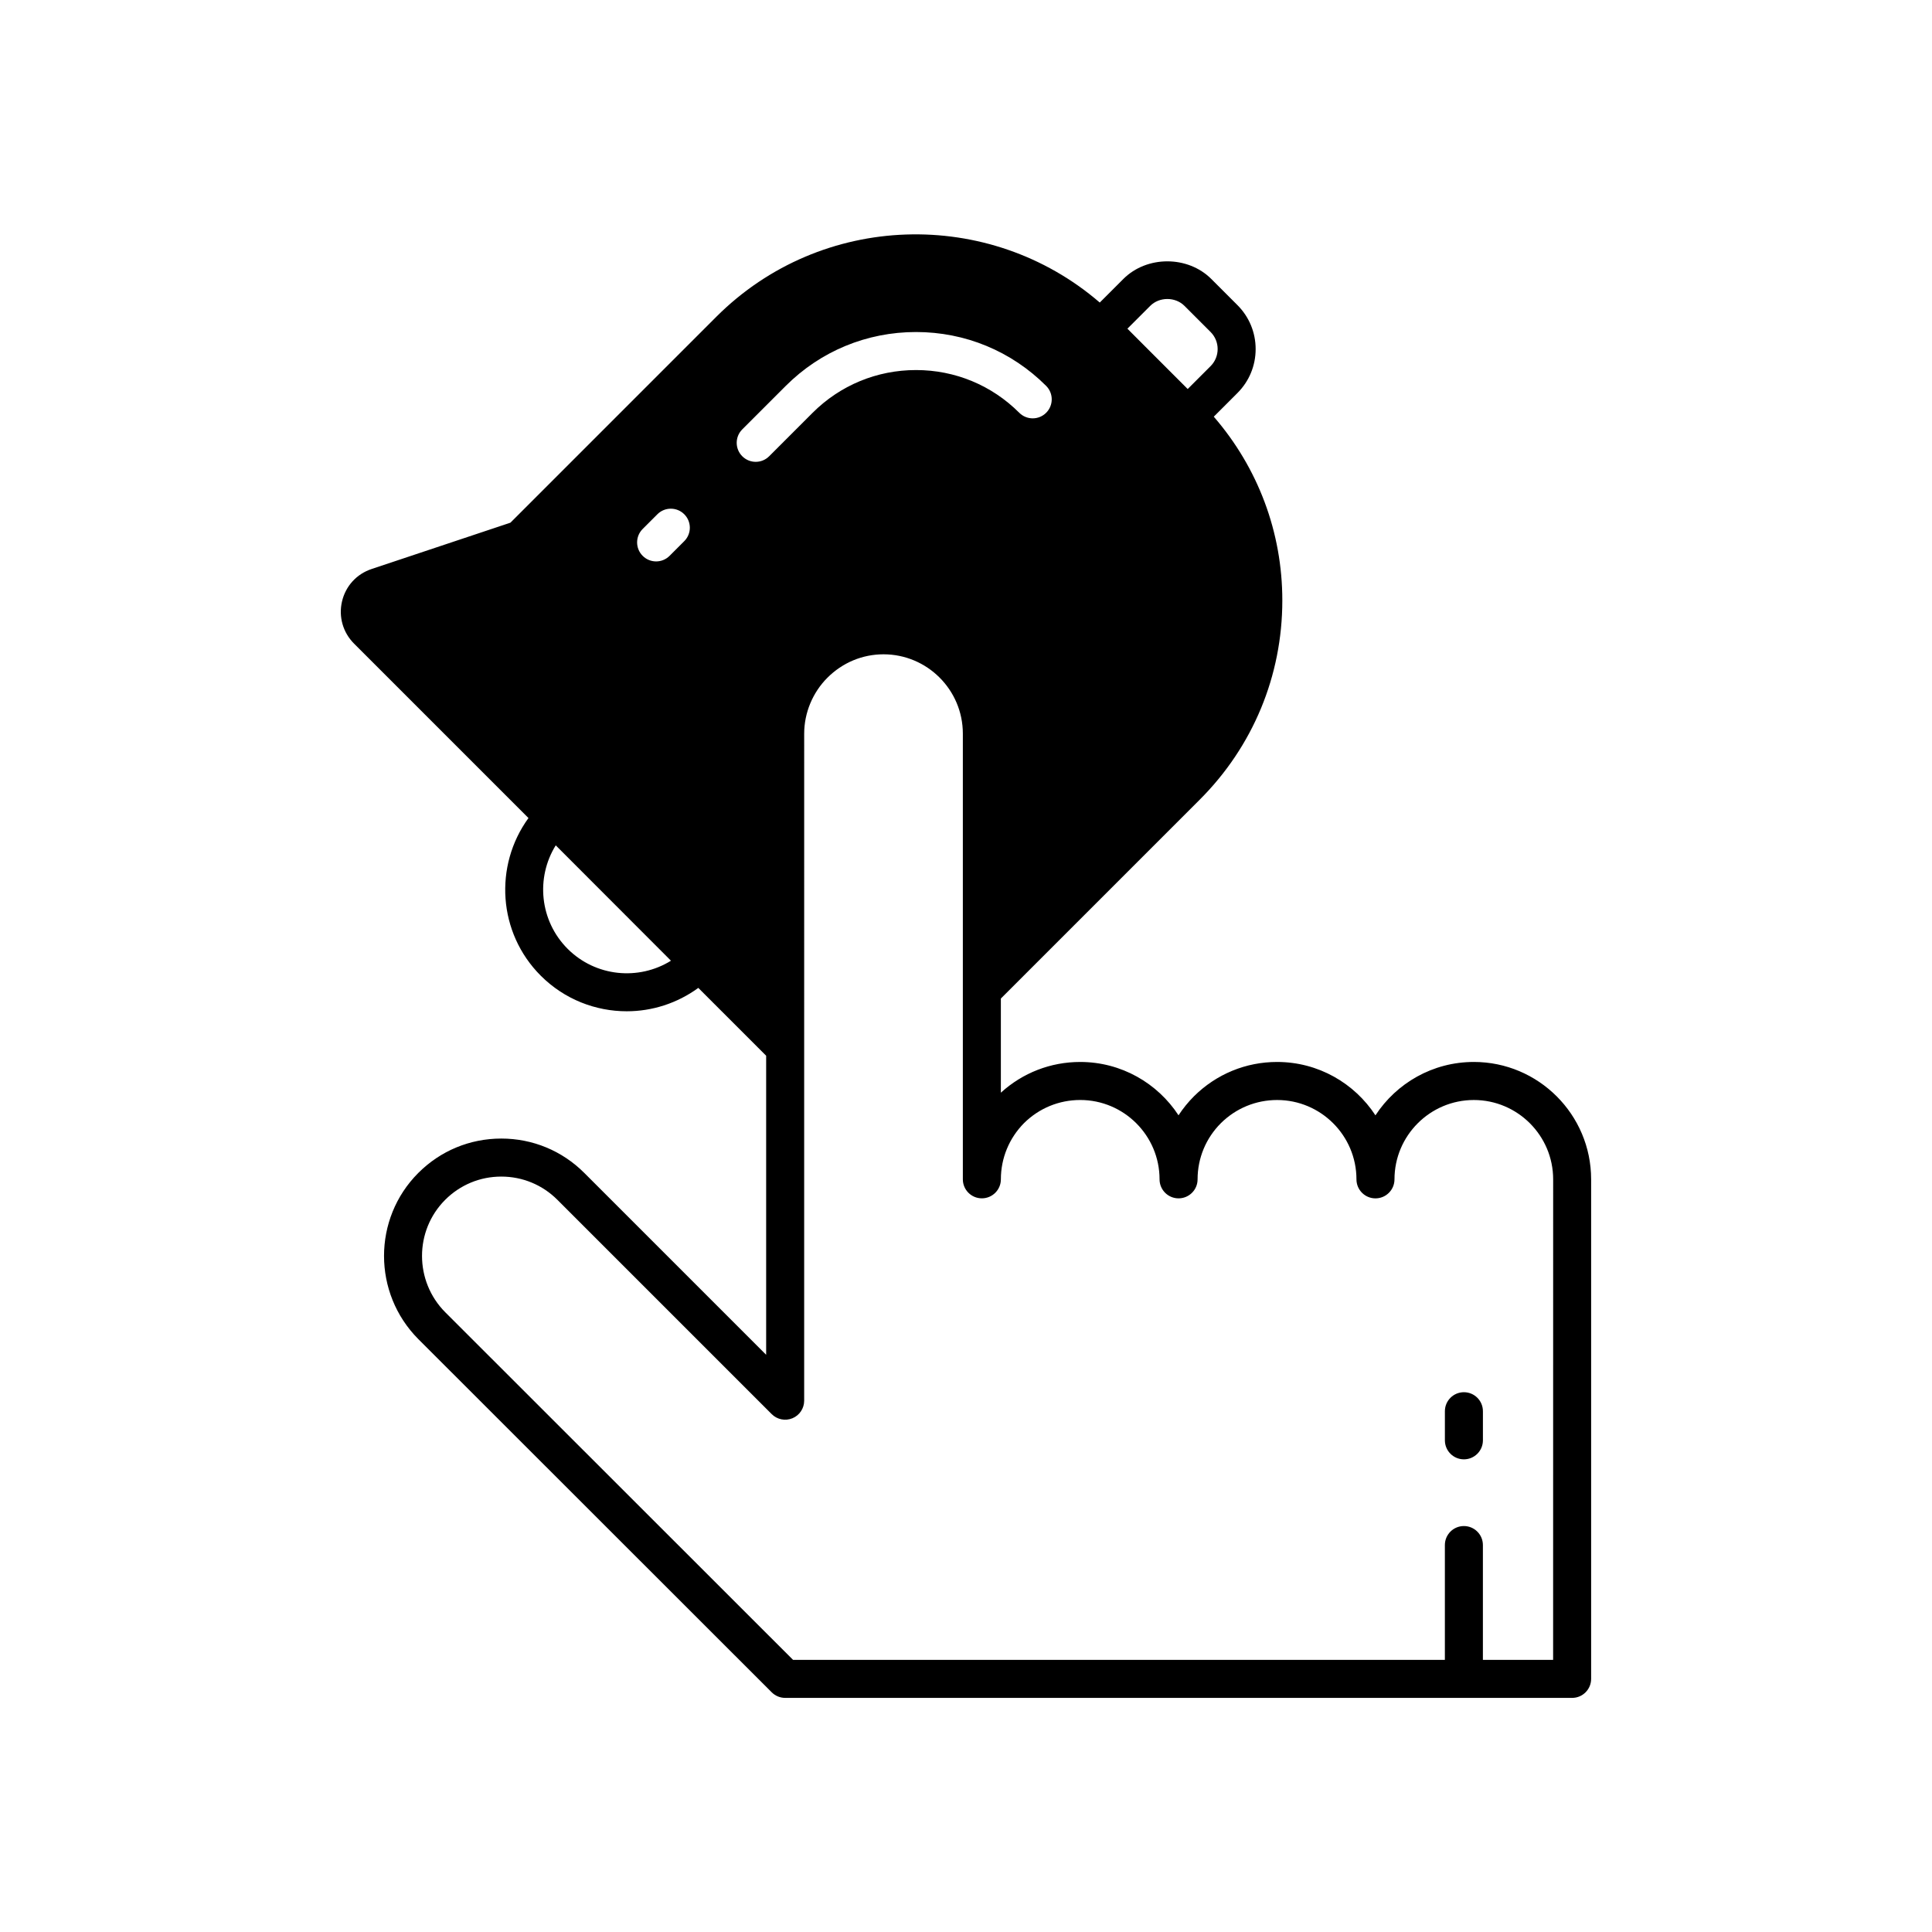 <?xml version="1.0" encoding="UTF-8"?>
<!-- Uploaded to: SVG Repo, www.svgrepo.com, Generator: SVG Repo Mixer Tools -->
<svg fill="#000000" width="800px" height="800px" version="1.1" viewBox="144 144 512 512" xmlns="http://www.w3.org/2000/svg">
 <g>
  <path d="m531.95 512.95c-2.781 0-5.039 2.254-5.039 5.039v7.711c0 2.781 2.254 5.039 5.039 5.039 2.781 0 5.039-2.254 5.039-5.039v-7.711c0-2.785-2.254-5.039-5.039-5.039z"/>
  <path d="m534.57 425.43c-10.898 0-20.508 5.637-26.062 14.148-5.555-8.512-15.164-14.148-26.062-14.148-8.277 0-16.082 3.211-21.996 9.059-1.566 1.566-2.945 3.266-4.129 5.078-5.559-8.504-15.16-14.137-26.055-14.137-7.828 0-15.23 2.867-21.027 8.141v-24.949l52.672-52.672c14.137-14.109 21.918-32.867 21.918-52.828 0-18.09-6.449-35.156-18.164-48.699l6.266-6.266c3.113-3.113 4.828-7.25 4.828-11.652 0-4.402-1.715-8.543-4.828-11.652l-6.926-6.926c-6.223-6.223-17.078-6.227-23.305 0l-6.25 6.25c-29.312-25.258-73.738-24.059-101.58 3.734l-54.602 54.605-36.82 12.289c-3.934 1.309-6.852 4.508-7.805 8.555-0.961 4.062 0.234 8.254 3.188 11.207l46.219 46.223c-9.176 12.613-8.117 30.406 3.254 41.777 6.285 6.285 14.543 9.43 22.797 9.43 6.672 0 13.328-2.09 18.957-6.195l17.98 17.98v79.25l-48.195-48.195c-5.875-5.875-13.684-9.109-21.992-9.109-8.309 0-16.121 3.234-21.992 9.109-12.113 12.109-12.117 31.859 0 44.039l93.66 93.609c0.945 0.941 2.227 1.473 3.562 1.473h179.84c0.008 0 0.016 0.004 0.023 0.004 0.008 0 0.016-0.004 0.023-0.004h28.66c2.781 0 5.039-2.254 5.039-5.039v-132.39c0-17.148-13.949-31.102-31.098-31.102zm-85.738-200.38c2.422-2.418 6.633-2.414 9.055 0l6.926 6.926c1.207 1.211 1.875 2.816 1.875 4.527 0 1.711-0.668 3.316-1.875 4.527l-6.062 6.062-10.656-10.656-5.32-5.332zm-154.4 170.4c-7.43-7.434-8.48-18.859-3.156-27.426l30.535 30.574c-8.547 5.316-19.961 4.266-27.379-3.148zm30.902-108.04-3.894 3.894c-0.984 0.984-2.273 1.477-3.562 1.477-1.289 0-2.578-0.492-3.562-1.477-1.969-1.969-1.969-5.156 0-7.125l3.894-3.894c1.969-1.969 5.156-1.969 7.125 0s1.969 5.156 0 7.125zm18.938-21.02c-1.289 0-2.578-0.492-3.562-1.477-1.969-1.969-1.969-5.156 0-7.125l11.523-11.523c9.219-9.207 21.477-14.277 34.52-14.277 13.031 0 25.281 5.07 34.488 14.277 1.969 1.969 1.969 5.156 0 7.125s-5.156 1.969-7.125 0c-7.305-7.301-17.02-11.324-27.363-11.324-10.352 0-20.082 4.023-27.398 11.324l-11.523 11.523c-0.98 0.984-2.269 1.477-3.559 1.477zm211.32 317.49h-18.609v-30.422c0-2.781-2.254-5.039-5.039-5.039-2.781 0-5.039 2.254-5.039 5.039v30.422h-172.74l-92.172-92.121c-8.199-8.242-8.203-21.605-0.012-29.797 3.969-3.969 9.25-6.156 14.867-6.156 5.617 0 10.898 2.188 14.867 6.156l56.797 56.797c1.441 1.441 3.602 1.871 5.492 1.094 1.883-0.781 3.109-2.617 3.109-4.656v-93.504l0.004-83.273c0-5.504 2.242-10.902 6.156-14.816 4.004-4.004 9.285-6.207 14.867-6.207 11.59 0 21.023 9.434 21.023 21.023v118.11c0 2.781 2.254 5.039 5.039 5.039 2.781 0 5.039-2.254 5.039-5.039 0-5.609 2.195-10.914 6.141-14.898 3.988-3.949 9.277-6.125 14.887-6.125 11.59 0 21.023 9.434 21.023 21.027 0 2.781 2.254 5.039 5.039 5.039 2.781 0 5.039-2.254 5.039-5.039 0-5.617 2.203-10.918 6.188-14.898 3.996-3.949 9.281-6.125 14.891-6.125 11.59 0 21.023 9.434 21.023 21.027 0 2.781 2.254 5.039 5.039 5.039 2.781 0 5.039-2.254 5.039-5.039 0-11.594 9.434-21.027 21.027-21.027 11.59 0 21.023 9.434 21.023 21.027z"/>
 </g>
</svg>